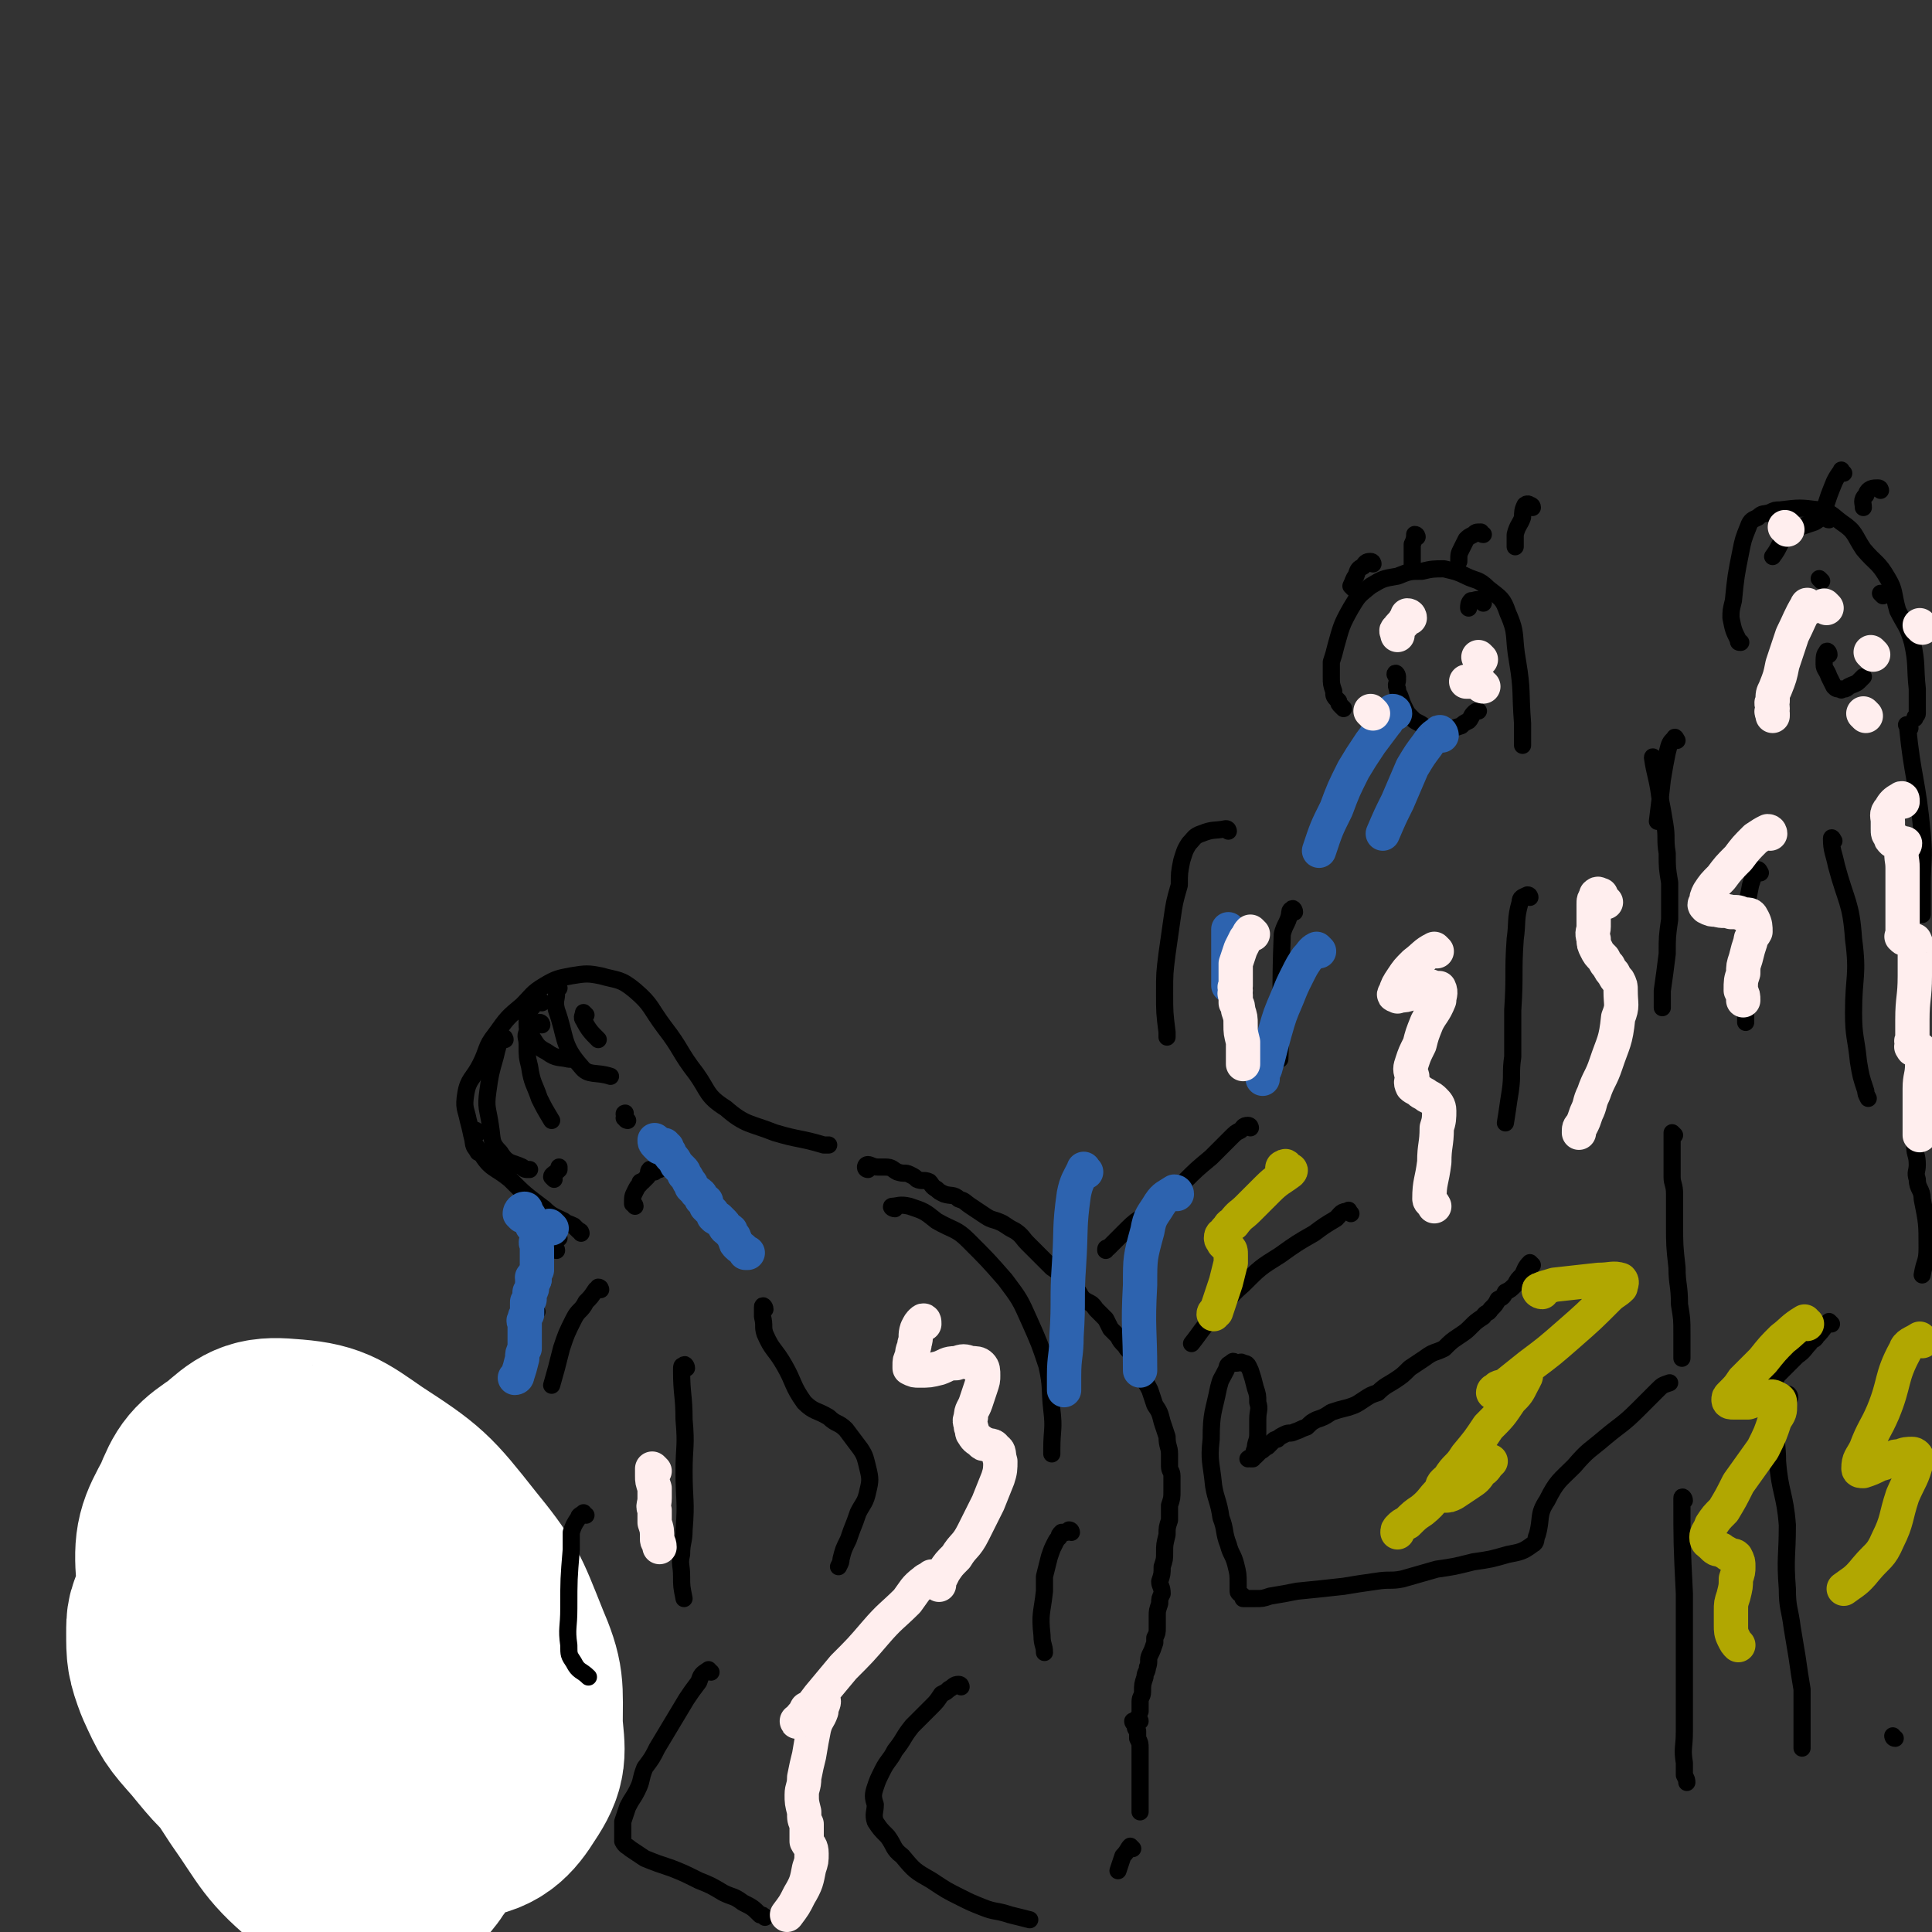 <svg viewBox='0 0 788 788' version='1.1' xmlns='http://www.w3.org/2000/svg' xmlns:xlink='http://www.w3.org/1999/xlink'><rect x="0" y="0" width="788" height="788" fill="#333333" stroke="none"/><g fill='none' stroke='#63CDD7' stroke-width='90' stroke-linecap='round' stroke-linejoin='round'><path d='M114,678c0,0 -1,-1 -1,-1 '/></g>
<g fill='none' stroke='#FFFFFF' stroke-width='90' stroke-linecap='round' stroke-linejoin='round'><path d='M116,601c0,0 0,-1 -1,-1 -5,2 -6,2 -9,6 -3,3 -4,4 -4,7 2,9 3,10 8,18 14,17 14,17 31,33 12,12 12,12 27,21 8,6 9,6 19,9 5,1 6,1 11,-1 3,0 4,-1 5,-4 1,-2 1,-3 0,-6 -5,-7 -6,-7 -12,-13 -12,-13 -11,-14 -25,-24 -14,-11 -14,-12 -30,-18 -12,-5 -13,-5 -25,-4 -9,0 -9,0 -17,4 -6,3 -7,3 -10,9 -3,6 -4,8 -3,15 2,11 3,12 9,22 12,18 12,19 28,33 18,15 18,17 39,26 14,6 16,7 30,5 10,-1 13,-4 18,-12 6,-9 5,-11 4,-22 0,-16 1,-17 -5,-31 -8,-20 -8,-21 -21,-37 -15,-19 -16,-20 -36,-33 -13,-9 -15,-11 -30,-12 -11,-1 -13,1 -21,8 -9,6 -10,7 -14,17 -6,11 -7,13 -6,26 1,21 1,22 8,42 9,22 10,23 23,43 12,17 11,19 27,32 8,7 10,7 20,8 5,0 6,-2 10,-6 5,-6 6,-7 7,-15 2,-9 2,-10 -1,-19 -2,-11 -2,-12 -9,-21 -9,-14 -9,-15 -22,-26 -15,-13 -15,-13 -32,-22 -11,-5 -12,-6 -23,-6 -5,-1 -6,1 -9,4 -3,4 -3,5 -3,10 0,8 0,9 3,17 5,11 5,11 13,20 9,11 9,11 20,20 13,11 13,11 27,20 7,4 8,2 15,5 '/></g>
<g fill='none' stroke='#000000' stroke-width='7' stroke-linecap='round' stroke-linejoin='round'><path d='M227,510c0,-1 -1,-1 -1,-1 0,-2 1,-2 1,-4 0,0 0,0 1,0 '/><path d='M237,503c0,0 0,-1 -1,-1 -1,-1 -1,-1 -2,-2 -2,-1 -3,-1 -4,-2 -4,-2 -5,-2 -8,-5 -8,-6 -8,-6 -14,-12 -6,-5 -8,-4 -12,-11 -4,-5 -3,-6 -5,-13 -1,-5 -2,-5 -1,-11 1,-6 3,-6 6,-12 3,-6 2,-7 6,-12 5,-7 5,-7 11,-12 4,-4 4,-5 9,-8 5,-3 6,-3 11,-4 6,-1 7,-1 12,0 7,2 8,1 14,6 7,6 6,7 12,15 7,9 6,10 13,19 5,7 4,9 12,14 8,7 10,6 20,10 10,3 10,2 20,5 1,0 1,0 2,0 '/><path d='M245,526c0,0 0,-1 -1,-1 0,0 0,1 -1,1 -2,3 -2,3 -4,5 -2,4 -3,3 -5,7 -3,6 -3,6 -5,12 -2,8 -2,8 -4,15 '/><path d='M312,534c0,-1 -1,-2 -1,-1 0,1 0,2 0,4 1,4 0,4 1,7 3,7 4,6 8,13 4,7 3,8 8,15 4,4 5,3 10,6 3,3 4,2 7,5 3,4 3,4 6,8 2,3 2,4 3,8 1,4 1,5 0,9 -1,5 -2,5 -4,9 -2,6 -2,5 -4,11 -2,4 -2,4 -3,8 0,1 0,1 -1,3 '/><path d='M365,493c-1,0 -2,-1 -1,-1 2,0 3,-1 7,0 6,2 6,2 11,6 7,4 8,3 13,8 8,8 8,8 15,16 6,8 6,8 10,17 4,9 4,9 7,18 2,9 1,9 2,18 1,8 0,8 0,16 0,1 0,1 0,2 '/><path d='M280,558c0,-1 -1,-2 -1,-1 -1,0 -1,0 -1,2 0,10 1,10 1,20 1,11 0,11 0,21 0,12 1,12 0,24 0,5 -1,5 -1,10 -1,4 0,4 0,9 0,4 0,4 1,9 '/><path d='M239,618c-1,0 -1,-1 -1,-1 -1,1 -2,1 -2,2 -2,3 -2,3 -3,6 0,3 0,4 0,7 -1,12 -1,12 -1,24 0,8 -1,8 0,15 0,4 0,4 2,7 2,4 3,3 6,6 '/><path d='M437,625c0,0 0,-1 -1,-1 0,0 0,0 -1,1 -1,0 -1,0 -2,0 -1,1 -1,1 -1,2 -1,1 -1,1 -2,3 -1,2 -1,2 -2,5 -1,4 -1,4 -2,8 0,3 0,3 0,6 -1,9 -2,9 -1,18 0,4 1,4 1,7 '/><path d='M290,682c-1,0 -1,-1 -1,-1 -3,2 -3,2 -4,5 -3,4 -3,4 -5,7 -3,5 -3,5 -6,10 -3,5 -3,5 -6,10 -2,4 -2,4 -5,8 -2,5 -1,5 -3,9 -2,4 -2,3 -4,7 -1,3 -1,3 -2,6 0,3 0,3 0,5 0,2 0,2 0,3 1,2 2,2 3,3 3,2 3,2 6,4 5,2 5,2 11,4 5,2 5,2 11,5 5,2 5,2 10,5 4,2 4,1 8,4 4,2 4,2 7,5 1,0 1,0 2,1 '/><path d='M392,688c0,0 0,-1 -1,-1 -2,0 -2,1 -4,2 -1,1 -1,1 -3,2 -2,3 -2,3 -4,5 -4,4 -4,4 -8,8 -4,5 -3,5 -7,10 -2,4 -3,4 -5,8 -2,4 -2,4 -3,7 -1,3 -1,4 0,7 0,3 -1,4 0,7 2,3 2,3 5,6 3,4 2,5 6,8 5,6 5,6 12,10 6,4 6,4 12,7 4,2 4,2 9,4 5,2 5,1 11,3 4,1 4,1 8,2 '/><path d='M206,424c0,0 0,-1 -1,-1 -2,3 -2,4 -3,8 -2,7 -2,7 -3,14 -1,7 0,7 1,14 1,6 0,7 4,11 3,5 5,4 9,6 1,1 1,1 3,1 '/><path d='M221,418c0,0 0,-1 -1,-1 -1,0 -1,1 -3,2 -1,1 -1,1 -2,2 -1,2 0,2 0,5 0,5 0,5 1,9 1,7 2,7 4,13 2,4 2,4 5,9 '/><path d='M221,409c0,0 0,-1 -1,-1 -2,1 -2,2 -4,4 -1,2 -1,3 -1,5 0,3 0,3 2,6 2,3 2,4 6,6 4,3 5,2 9,3 1,0 1,0 2,0 '/><path d='M228,403c0,0 -1,-1 -1,-1 0,1 0,1 0,3 0,3 -1,3 0,7 4,11 2,14 10,23 3,4 6,2 12,4 '/><path d='M239,414c0,0 -1,-1 -1,-1 0,1 -1,2 0,3 2,4 3,5 6,8 '/><path d='M195,462c0,0 -1,-1 -1,-1 -1,1 -1,2 -1,4 0,3 1,3 2,5 '/><path d='M219,535c0,0 -1,-1 -1,-1 '/><path d='M226,481c0,0 -1,-1 -1,-1 0,-1 1,-1 3,-3 0,0 0,-1 0,-1 '/><path d='M256,457c0,0 -1,0 -1,-1 -1,0 0,0 0,-1 -1,-1 0,-1 0,-1 '/><path d='M259,492c0,-1 -1,-1 -1,-1 0,-3 0,-3 1,-5 1,-2 1,-2 2,-3 0,-1 0,-1 1,-1 1,-1 1,-1 2,-2 1,-1 0,-2 1,-3 1,0 1,1 2,1 0,-1 0,-1 1,-1 0,0 0,0 1,0 '/><path d='M354,477c0,0 -1,0 -1,-1 0,0 0,-1 1,-1 1,0 2,1 4,1 1,0 2,0 3,0 3,0 3,1 5,2 3,1 3,0 5,1 2,1 2,1 3,2 2,1 3,0 5,1 1,1 1,2 3,3 1,1 1,1 3,2 3,1 4,0 6,2 3,1 2,1 5,3 3,2 3,2 6,4 3,2 3,1 7,3 3,2 3,2 5,3 3,2 3,3 5,5 3,3 3,3 5,5 3,3 3,3 5,5 3,2 3,2 5,4 2,2 2,2 5,5 2,2 1,2 3,4 3,2 3,1 5,4 2,2 2,2 4,4 1,2 1,2 2,4 2,2 2,2 3,3 1,2 1,2 3,4 1,2 2,2 3,4 1,2 1,2 2,4 1,3 1,3 2,5 2,3 2,3 3,5 1,3 1,3 2,6 2,3 2,3 3,7 1,3 1,3 2,6 0,4 1,4 1,7 0,2 0,2 0,5 0,2 1,2 1,4 0,3 0,3 0,6 0,3 0,3 -1,6 0,3 0,3 0,6 -1,3 -1,3 -1,6 -1,4 -1,4 -1,7 0,3 0,3 -1,6 0,3 0,3 -1,6 0,2 1,2 1,5 -1,2 -1,2 -1,4 -1,3 -1,3 -1,5 0,2 0,3 0,5 0,2 0,2 -1,4 0,1 0,1 0,2 -1,3 -1,3 -2,5 -1,2 0,3 -1,5 0,2 -1,2 -1,4 -1,3 -1,3 -1,6 0,2 -1,2 -1,4 0,2 0,2 0,4 '/><path d='M465,702c0,0 0,-1 -1,-1 -1,0 -1,1 -2,1 0,1 1,1 1,1 0,2 0,2 1,3 0,2 0,2 0,3 1,2 1,2 1,4 0,3 0,3 0,5 0,3 0,3 0,5 0,2 0,2 0,4 0,3 0,3 0,6 0,2 0,2 0,4 0,1 0,1 0,2 '/><path d='M462,754c0,0 -1,-1 -1,-1 -1,1 -1,2 -3,4 -1,3 -1,3 -2,6 '/><path d='M548,289c0,0 0,0 -1,-1 -1,-1 -1,-1 -1,-2 -2,-2 -2,-2 -2,-4 -1,-3 -1,-3 -1,-6 0,-3 0,-3 0,-6 1,-3 1,-3 2,-7 2,-7 2,-8 6,-15 3,-5 3,-5 8,-9 5,-3 5,-3 11,-4 5,-2 5,-2 10,-2 4,-1 5,-1 9,-1 4,1 5,1 9,3 4,2 5,1 9,5 5,4 6,4 8,10 4,9 2,9 4,20 2,12 1,12 2,25 0,4 0,5 0,9 '/><path d='M528,372c0,-1 -1,-2 -1,-1 -1,0 -1,1 -1,2 -1,4 -2,4 -3,8 -1,25 0,25 -1,51 0,0 0,0 0,0 '/><path d='M675,310c0,0 -1,-2 -1,-1 1,7 2,8 3,16 1,5 1,5 2,11 1,6 0,6 1,12 0,6 0,6 1,12 0,8 0,8 0,15 -1,7 -1,7 -1,14 -1,8 -1,8 -2,15 0,3 0,3 0,7 '/><path d='M501,339c0,0 0,-1 -1,-1 -5,1 -5,0 -10,2 -3,1 -3,2 -5,4 -2,3 -2,4 -3,7 -1,5 -1,5 -1,10 -2,7 -2,7 -3,14 -1,7 -1,7 -2,14 -1,8 -1,8 -1,16 0,8 0,8 1,16 0,1 0,1 0,2 '/><path d='M624,366c0,0 0,-1 -1,-1 -2,1 -3,1 -3,3 -2,7 -1,8 -2,15 -1,14 0,14 -1,29 0,9 0,9 0,19 -1,7 0,7 -1,14 -1,6 -1,7 -2,13 '/><path d='M683,463c0,0 -1,-1 -1,-1 0,1 0,2 0,4 0,4 0,4 0,7 0,3 0,4 0,7 0,3 1,3 1,7 0,6 0,6 0,12 0,9 0,9 1,18 0,7 1,7 1,15 1,6 1,6 1,12 0,4 0,4 0,8 0,1 0,1 0,2 '/><path d='M625,516c0,0 -1,-1 -1,-1 -2,2 -2,3 -3,5 -2,2 -2,2 -3,4 -2,2 -2,2 -4,3 -1,2 -1,2 -3,3 -1,2 -1,2 -3,4 -1,2 -2,1 -3,3 -3,2 -3,2 -5,4 -2,2 -2,2 -5,4 -3,2 -3,2 -6,5 -4,2 -4,1 -8,4 -3,2 -3,2 -6,4 -3,3 -3,3 -6,5 -3,2 -4,2 -7,5 -3,1 -3,1 -6,3 -3,2 -3,2 -6,3 -4,1 -4,1 -7,2 -3,2 -3,2 -6,3 -2,1 -2,1 -4,3 -3,1 -2,1 -5,2 -2,1 -2,0 -4,1 -2,1 -2,1 -3,2 -1,0 -1,0 -2,1 -1,1 -1,1 -2,2 -2,1 -1,1 -3,2 -1,1 -1,1 -2,2 -1,0 -1,1 -1,1 -1,0 -1,0 -1,0 0,-1 -1,0 -1,0 1,-1 2,0 2,-1 1,-1 0,-2 1,-3 0,-3 1,-3 1,-6 0,-3 0,-3 0,-6 0,-4 1,-4 0,-7 0,-3 0,-3 -1,-6 -1,-4 -1,-4 -2,-7 -1,-2 -1,-3 -3,-3 -1,-1 -1,0 -3,0 -1,-1 -1,-1 -2,0 -2,1 -1,1 -2,3 -2,4 -2,3 -3,7 -2,10 -3,10 -3,21 -1,9 0,9 1,19 1,6 2,6 3,13 2,5 1,6 3,11 1,4 2,4 3,8 1,4 1,4 1,8 0,2 0,2 0,3 0,1 1,1 2,2 0,0 0,0 0,1 -1,0 -1,0 0,0 0,0 0,0 1,0 0,0 0,0 1,0 1,0 1,0 3,0 3,0 3,0 6,-1 6,-1 6,-1 11,-2 10,-1 10,-1 19,-2 6,-1 6,-1 13,-2 6,-1 6,0 11,-1 7,-2 7,-2 14,-4 7,-1 7,-1 15,-3 7,-1 7,-1 14,-3 5,-1 6,-1 10,-4 2,-1 1,-2 2,-4 2,-7 0,-8 4,-14 4,-8 5,-8 11,-14 6,-7 6,-6 13,-12 6,-5 7,-5 13,-11 4,-4 4,-4 8,-8 2,-2 2,-2 5,-3 '/><path d='M510,460c0,0 0,-1 -1,-1 -2,0 -2,1 -3,2 -2,1 -2,1 -4,3 -4,4 -4,4 -8,8 -6,5 -6,5 -11,10 -6,6 -6,6 -12,11 -5,4 -6,3 -11,8 -4,4 -4,4 -8,8 -1,0 -1,0 -1,1 '/><path d='M551,495c-1,-1 -1,-2 -1,-1 -3,0 -3,1 -5,3 -5,3 -5,3 -9,6 -7,4 -7,4 -14,9 -8,5 -8,5 -15,12 -7,6 -6,7 -12,13 -5,5 -5,6 -9,11 '/><path d='M710,262c-1,0 -1,0 -1,-1 -2,-4 -2,-4 -3,-9 0,-3 0,-3 1,-7 1,-10 1,-10 3,-20 1,-5 1,-5 3,-10 1,-3 2,-3 4,-4 2,-2 2,-1 5,-2 2,-1 2,-1 4,-1 8,-1 8,-1 16,0 5,1 5,2 9,5 6,4 5,5 9,11 5,6 6,5 10,12 3,5 2,6 4,13 3,6 4,6 6,13 2,9 1,10 2,19 0,5 0,5 0,10 0,1 -1,1 -1,2 '/><path d='M684,302c0,0 -1,-2 -1,-1 -2,2 -2,2 -3,6 -1,5 -1,5 -2,11 -1,9 -1,9 -2,17 '/><path d='M779,297c-1,-1 -2,-2 -1,-1 2,21 4,22 6,44 1,11 0,11 0,21 0,6 0,6 0,12 '/><path d='M748,343c0,0 -1,-2 -1,-1 0,5 1,6 2,11 4,15 6,15 7,30 2,15 0,15 0,30 0,10 1,10 2,20 1,6 1,6 3,12 0,1 0,1 1,3 '/><path d='M718,356c0,0 -1,-2 -1,-1 -2,2 -2,3 -3,6 -2,10 -2,10 -2,21 -1,15 0,15 0,30 0,2 0,2 0,5 '/><path d='M784,457c0,0 -1,-1 -1,-1 -1,1 -2,2 -2,4 -1,4 0,4 0,8 0,3 1,3 1,7 0,3 -1,3 0,6 0,4 2,4 2,8 2,10 2,10 2,20 0,6 -1,5 -2,11 '/><path d='M747,540c0,0 -1,-1 -1,-1 -2,2 -2,3 -5,6 -1,2 -2,1 -3,3 -2,2 -2,3 -5,5 -2,2 -2,2 -4,4 -2,2 -2,2 -4,4 -1,2 -1,2 -2,5 '/><path d='M730,570c0,-1 -1,-2 -1,-1 -1,0 -1,1 -1,3 -2,5 -2,5 -3,10 -1,7 0,7 0,14 1,13 3,13 4,26 0,13 -1,13 0,26 0,8 1,8 2,16 1,6 1,6 2,12 1,7 1,7 2,13 0,5 0,6 0,11 0,6 0,6 0,12 0,0 0,0 0,1 '/><path d='M687,612c0,-1 -1,-2 -1,-1 0,18 0,19 1,39 0,17 0,17 0,33 0,12 0,12 0,23 0,7 -1,7 0,13 0,3 0,3 0,5 1,2 1,2 1,3 '/><path d='M773,709c-1,0 -1,-1 -1,-1 '/><path d='M746,267c0,-1 -1,-2 -1,-1 -1,1 -1,2 -1,5 0,2 1,2 2,5 1,2 1,2 2,4 1,1 1,1 3,1 0,1 0,0 1,0 1,0 1,0 2,-1 2,-1 3,-1 4,-2 1,-1 1,-1 2,-2 '/><path d='M743,237c-1,-1 -1,-1 -1,-1 '/><path d='M768,243c0,0 -1,-1 -1,-1 '/><path d='M746,212c-1,0 -1,-1 -1,-1 -3,0 -3,1 -5,2 -3,1 -3,1 -6,2 -3,2 -4,2 -6,4 -3,4 -2,4 -5,8 '/><path d='M752,193c-1,0 -1,-2 -1,-1 -3,4 -3,5 -5,10 -1,3 -1,3 -2,6 '/><path d='M767,200c0,0 0,-1 -1,-1 -2,0 -4,0 -5,3 -2,2 -1,3 -1,5 '/><path d='M570,276c0,-1 -1,-2 -1,-1 0,0 0,0 1,2 0,2 -1,2 0,4 0,1 0,1 1,3 1,3 1,3 2,5 1,2 1,2 3,4 1,1 1,1 3,2 2,1 2,2 4,2 3,1 3,1 6,1 4,-1 4,-1 7,-2 1,-1 1,-1 3,-2 1,-1 1,-2 2,-3 1,-1 1,-1 2,-1 '/><path d='M577,252c0,0 -1,0 -1,-1 -1,0 -1,0 -2,0 -1,0 0,0 -1,1 0,0 0,0 0,0 '/><path d='M605,246c-1,-1 -1,-1 -1,-1 -2,-1 -2,0 -4,0 -1,1 -1,2 -1,3 0,0 0,0 0,0 '/><path d='M560,230c0,0 0,-1 -1,-1 -1,0 -2,0 -3,2 -2,1 -2,1 -3,4 -1,1 -1,2 -2,4 0,0 0,0 1,1 '/><path d='M578,219c0,0 0,-1 -1,-1 0,1 0,2 -1,4 0,3 0,3 0,6 0,1 0,1 0,3 '/><path d='M605,218c-1,0 -1,-1 -1,-1 -2,0 -2,0 -3,1 -2,1 -2,1 -3,2 -1,2 -1,2 -2,4 -1,2 -1,2 -1,5 '/><path d='M625,207c0,-1 -1,-1 -1,-1 -1,-1 -2,0 -2,0 -1,2 -1,3 -1,5 -1,3 -2,3 -3,7 0,3 0,3 0,5 '/></g>
<g fill='none' stroke='#2D63AF' stroke-width='14' stroke-linecap='round' stroke-linejoin='round'><path d='M569,291c0,0 0,-1 -1,-1 -2,2 -1,3 -3,5 -3,4 -3,4 -6,8 -4,6 -4,6 -7,11 -4,8 -4,8 -7,16 -4,8 -4,8 -7,17 '/><path d='M588,300c0,-1 -1,-2 -1,-1 -2,1 -3,2 -5,5 -3,4 -3,4 -6,9 -3,7 -3,7 -6,14 -3,6 -3,6 -6,13 '/><path d='M502,380c0,0 -1,-1 -1,-1 0,0 0,1 0,2 0,10 0,10 0,21 '/><path d='M538,388c0,0 -1,-1 -1,-1 -2,1 -2,2 -4,4 -2,3 -2,3 -4,7 -2,4 -2,4 -4,9 -3,7 -3,7 -5,14 -2,7 -2,8 -4,15 -1,2 -1,2 -1,4 '/><path d='M443,478c-1,0 -1,-2 -1,-1 -2,4 -3,5 -4,10 -2,14 -1,14 -2,29 -1,14 0,14 -1,29 0,8 -1,8 -1,16 0,3 0,3 0,6 '/><path d='M480,487c0,0 0,-1 -1,-1 -3,2 -4,2 -6,5 -3,5 -4,5 -5,11 -3,11 -3,11 -3,22 -1,18 0,18 0,35 '/><path d='M225,501c0,0 -1,-1 -1,-1 '/><path d='M218,522c-1,-1 -1,-1 -1,-1 '/><path d='M269,468c-1,-1 -1,-1 -1,-1 -1,-1 -1,-1 -1,-2 '/><path d='M272,468c-1,0 -2,-1 -1,-1 0,1 1,2 2,3 0,1 0,1 1,2 1,1 1,1 2,3 1,1 1,1 2,2 1,1 1,1 1,2 1,1 1,1 2,3 1,1 1,1 1,2 1,1 1,1 2,2 0,1 1,0 1,1 1,0 1,1 1,2 1,1 1,1 2,1 0,1 0,1 0,2 1,1 1,1 2,2 1,1 1,1 1,2 1,1 1,1 2,1 1,1 1,1 2,2 1,1 0,1 1,2 1,1 1,0 2,1 0,1 0,1 1,2 1,1 0,1 1,2 0,1 0,1 1,2 1,1 2,1 3,3 0,0 0,0 1,0 '/><path d='M213,496c0,0 -1,-1 -1,-1 0,-1 1,-2 2,-2 1,0 0,1 1,2 1,1 1,1 1,2 1,2 1,2 1,3 1,1 2,1 2,2 0,2 0,2 0,4 -1,1 0,1 0,3 0,1 0,1 0,3 0,1 0,1 0,3 0,1 0,1 0,3 -1,2 -1,2 -1,4 -1,1 -1,1 -1,3 0,1 0,1 -1,2 0,2 0,2 0,3 -1,1 -1,1 -1,1 0,2 0,2 0,3 0,1 0,1 0,1 0,1 0,1 0,1 -1,1 -1,1 -1,2 -1,1 0,1 0,1 0,1 0,1 0,2 0,1 0,1 0,3 0,1 0,1 0,3 0,2 0,2 0,3 -1,2 -1,2 -1,4 -1,4 -1,4 -2,7 0,1 -1,1 -1,1 '/></g>
<g fill='none' stroke='#FFEEEE' stroke-width='14' stroke-linecap='round' stroke-linejoin='round'><path d='M604,269c0,0 -1,-1 -1,-1 '/><path d='M605,280c-1,0 -1,-1 -1,-1 -2,-1 -2,-1 -3,-1 -1,0 -1,0 -2,0 0,0 0,0 -1,0 0,0 0,0 0,0 '/><path d='M575,252c0,0 0,-1 -1,-1 0,1 0,1 -1,2 -1,2 -2,2 -3,4 -1,0 0,1 0,2 '/><path d='M560,291c0,0 -1,-1 -1,-1 '/><path d='M738,248c0,0 -1,-2 -1,-1 -3,5 -3,6 -6,12 -2,6 -2,6 -4,12 -1,5 -1,5 -3,10 -1,2 -1,2 -1,5 -1,1 0,1 0,3 0,1 -1,1 0,2 0,1 0,1 0,1 0,0 0,0 0,0 '/><path d='M761,292c0,0 -1,-1 -1,-1 '/><path d='M784,256c0,0 -1,-1 -1,-1 '/><path d='M745,248c0,0 -1,-1 -1,-1 '/><path d='M764,267c0,0 -1,-1 -1,-1 '/><path d='M729,216c0,0 -1,-1 -1,-1 '/><path d='M377,540c0,-1 0,-2 -1,-1 -1,1 -1,1 -2,3 -1,3 0,3 -1,6 0,2 -1,2 -1,5 -1,2 -1,2 -1,4 0,0 0,1 0,1 2,1 2,1 4,1 4,0 4,0 8,-1 3,-1 3,-2 7,-2 3,-1 3,-1 6,0 2,0 3,0 4,1 1,1 1,2 1,4 0,2 0,2 -1,5 -1,3 -1,3 -2,6 -1,3 -2,3 -2,6 -1,2 0,2 0,4 1,2 0,2 1,3 1,2 2,2 3,3 1,1 1,1 2,1 2,1 3,0 4,2 2,1 1,2 2,5 0,3 0,4 -1,7 -2,5 -2,5 -4,10 -3,6 -3,6 -6,12 -3,6 -4,5 -7,10 -3,3 -3,3 -5,6 -1,2 -1,2 -2,4 0,1 0,2 0,1 -1,0 -1,0 -1,-1 0,-1 0,-1 0,-1 -1,-1 -1,-1 -2,-1 -1,1 -2,1 -3,2 -4,3 -4,4 -7,8 -6,6 -7,6 -13,13 -6,7 -6,7 -13,14 -5,6 -5,6 -10,12 -3,4 -3,4 -6,7 -1,2 -3,3 -3,3 0,1 1,-1 2,-2 1,-1 1,-1 2,-3 2,-1 2,-1 4,-2 1,-1 1,-1 2,-2 0,0 1,0 1,1 0,1 -1,2 -1,4 -1,3 -2,3 -3,7 -1,5 -1,5 -2,11 -1,4 -1,4 -2,9 0,4 -1,4 -1,7 0,3 0,3 1,7 0,3 0,3 1,5 0,3 0,4 0,7 1,2 2,2 2,5 0,3 0,3 -1,6 -1,5 -1,6 -4,11 -2,4 -2,4 -5,8 '/><path d='M267,600c0,0 -1,-1 -1,-1 0,1 0,2 0,3 0,2 0,2 1,5 0,2 0,2 0,4 0,3 -1,3 0,5 0,2 0,2 0,5 1,3 1,3 1,7 0,1 1,1 1,3 '/><path d='M586,388c0,0 -1,-1 -1,-1 -4,2 -4,3 -8,6 -3,3 -3,3 -5,6 -2,3 -2,3 -3,6 -1,1 0,1 1,1 0,1 0,0 1,0 2,0 2,0 5,-1 2,-1 2,-2 4,-3 3,0 3,0 5,1 1,0 2,0 2,0 1,2 0,3 0,5 -2,5 -3,5 -5,9 -2,5 -2,5 -3,9 -2,4 -2,4 -3,7 -1,3 -1,3 0,6 0,2 -1,2 0,4 1,1 2,1 3,2 1,1 2,1 3,2 2,1 2,1 3,2 1,1 2,2 2,4 0,3 0,4 -1,7 0,7 -1,7 -1,14 -1,8 -2,8 -2,15 0,1 1,1 2,3 '/><path d='M655,368c0,0 -1,-1 -1,-1 -1,-1 -1,-1 -1,-2 -1,0 -1,-1 -2,0 0,0 0,0 0,1 -1,1 -1,1 -1,3 0,2 0,2 0,4 0,3 0,3 0,5 0,2 -1,2 0,5 0,2 0,2 1,4 1,2 1,2 3,4 1,2 1,2 2,3 1,2 1,2 2,3 1,2 1,2 2,3 1,2 1,2 1,4 0,6 1,6 -1,11 -1,10 -2,10 -5,19 -2,6 -3,6 -5,12 -2,4 -1,4 -3,8 -1,3 -1,3 -2,5 -1,1 -1,1 -1,3 0,0 0,0 0,0 '/><path d='M511,381c0,0 -1,-1 -1,-1 -1,1 -1,2 -2,3 -1,2 -1,2 -2,4 -1,3 -1,3 -2,6 0,2 0,2 0,4 0,3 0,3 0,5 -1,1 0,1 0,2 0,1 -1,1 0,2 0,2 0,1 0,3 1,1 1,2 1,3 1,3 1,3 1,6 0,3 0,3 1,7 0,3 0,3 0,7 0,1 0,1 0,2 '/><path d='M722,340c0,0 0,-1 -1,-1 -2,1 -2,1 -5,3 -4,4 -4,4 -7,8 -4,4 -4,4 -7,8 -3,3 -3,3 -5,6 -1,2 -1,2 -1,4 -1,1 -1,1 0,2 2,1 2,1 4,1 3,1 3,0 6,1 3,0 3,0 5,1 3,0 3,0 4,2 1,2 1,3 1,5 -1,2 -2,2 -2,4 -1,3 -1,3 -2,7 -1,3 -1,3 -1,6 -1,3 -1,3 -1,7 1,2 1,2 1,4 '/><path d='M776,327c0,-1 0,-2 -1,-1 -2,1 -3,2 -4,4 -2,2 -1,3 -1,5 0,1 0,1 0,3 0,2 0,2 1,3 0,1 0,1 1,2 1,0 1,0 2,0 2,1 2,1 3,1 0,1 -1,1 -1,2 -1,4 0,4 0,8 0,11 0,11 0,22 0,1 0,1 0,3 0,1 0,1 0,2 0,0 0,0 0,1 0,0 -1,0 0,0 0,1 1,1 2,1 1,0 1,0 2,1 1,0 1,-1 1,0 1,1 0,1 0,3 0,1 0,1 0,3 0,4 0,4 0,8 0,9 -1,9 -1,18 0,4 0,4 0,8 -1,1 0,1 0,2 0,1 -1,1 0,1 0,1 0,1 1,1 1,0 1,0 2,0 0,1 1,1 1,1 0,1 0,1 0,2 0,1 0,1 0,3 0,5 -1,5 -1,10 0,8 0,8 0,17 0,1 0,1 0,2 '/></g>
<g fill='none' stroke='#B1A701' stroke-width='14' stroke-linecap='round' stroke-linejoin='round'><path d='M629,527c-1,0 -2,-1 -1,-1 2,-1 3,-1 6,-2 9,-1 9,-1 18,-2 5,0 6,-1 9,0 1,1 0,2 0,3 -2,2 -3,2 -5,4 -8,8 -8,8 -16,15 -8,7 -8,7 -16,13 -5,4 -5,4 -10,8 -2,1 -2,1 -4,2 -1,0 -1,1 -1,1 1,-1 1,-1 2,-2 2,-1 2,0 4,-1 1,-1 1,-1 3,-2 1,-1 1,-1 3,-2 1,-1 1,-2 1,-1 1,1 0,2 -1,4 -2,4 -2,4 -5,7 -4,6 -4,6 -9,11 -4,6 -4,6 -9,12 -3,5 -4,4 -7,9 -2,2 -3,2 -3,5 -1,1 0,1 1,2 2,0 2,0 4,-1 3,-2 3,-2 6,-4 3,-2 3,-2 5,-5 2,-1 2,-2 3,-3 1,-1 1,-1 1,-1 -1,0 -2,0 -3,1 -4,2 -4,2 -7,4 -5,3 -5,3 -9,6 -5,4 -4,5 -9,9 -3,2 -3,2 -6,5 -2,1 -2,1 -3,2 -1,1 -1,1 -1,2 '/><path d='M525,477c0,-1 -1,-2 -1,-1 -1,0 -1,0 -1,1 0,0 0,0 1,1 1,0 1,0 2,0 0,-1 1,-1 0,0 -4,3 -5,3 -9,7 -4,4 -4,4 -8,8 -3,3 -3,2 -6,6 -2,1 -1,1 -3,3 -1,2 -2,1 -2,3 0,1 1,1 1,2 1,1 1,1 2,2 1,1 1,1 1,3 0,1 0,1 0,3 -1,4 -1,4 -2,8 -2,6 -2,6 -4,12 0,0 -1,0 -1,1 '/><path d='M737,540c-1,0 -1,-1 -1,-1 -5,3 -5,4 -9,7 -4,4 -4,4 -8,9 -4,4 -4,4 -8,8 -2,3 -2,3 -5,6 -1,1 -1,1 -1,2 0,1 1,1 2,1 3,0 3,0 6,0 3,-1 3,-1 6,-1 3,-1 3,-2 5,-1 2,1 2,1 2,3 0,3 0,3 -2,6 -2,6 -2,6 -5,12 -5,7 -5,7 -10,14 -3,6 -3,6 -6,11 -3,3 -3,3 -5,6 -1,3 -2,3 -2,5 0,2 1,2 2,3 2,2 2,2 4,2 1,1 2,1 3,2 2,1 2,0 3,1 1,2 1,2 1,4 0,2 0,2 -1,5 0,3 0,3 -1,7 -1,3 -1,3 -1,6 0,3 0,3 0,6 0,2 0,3 1,5 1,2 1,2 2,3 '/><path d='M784,547c0,0 -1,-1 -1,-1 -3,2 -5,2 -6,5 -6,11 -4,13 -9,25 -3,7 -4,7 -7,15 -2,4 -3,4 -3,8 0,1 1,1 2,1 3,-1 3,-1 7,-3 2,0 2,-1 4,-2 2,-1 2,-1 4,-1 2,-1 3,-1 5,-1 1,0 2,1 2,2 -2,8 -3,8 -6,15 -3,9 -2,10 -6,18 -3,7 -4,6 -9,12 -4,5 -5,5 -9,8 '/></g>
</svg>
